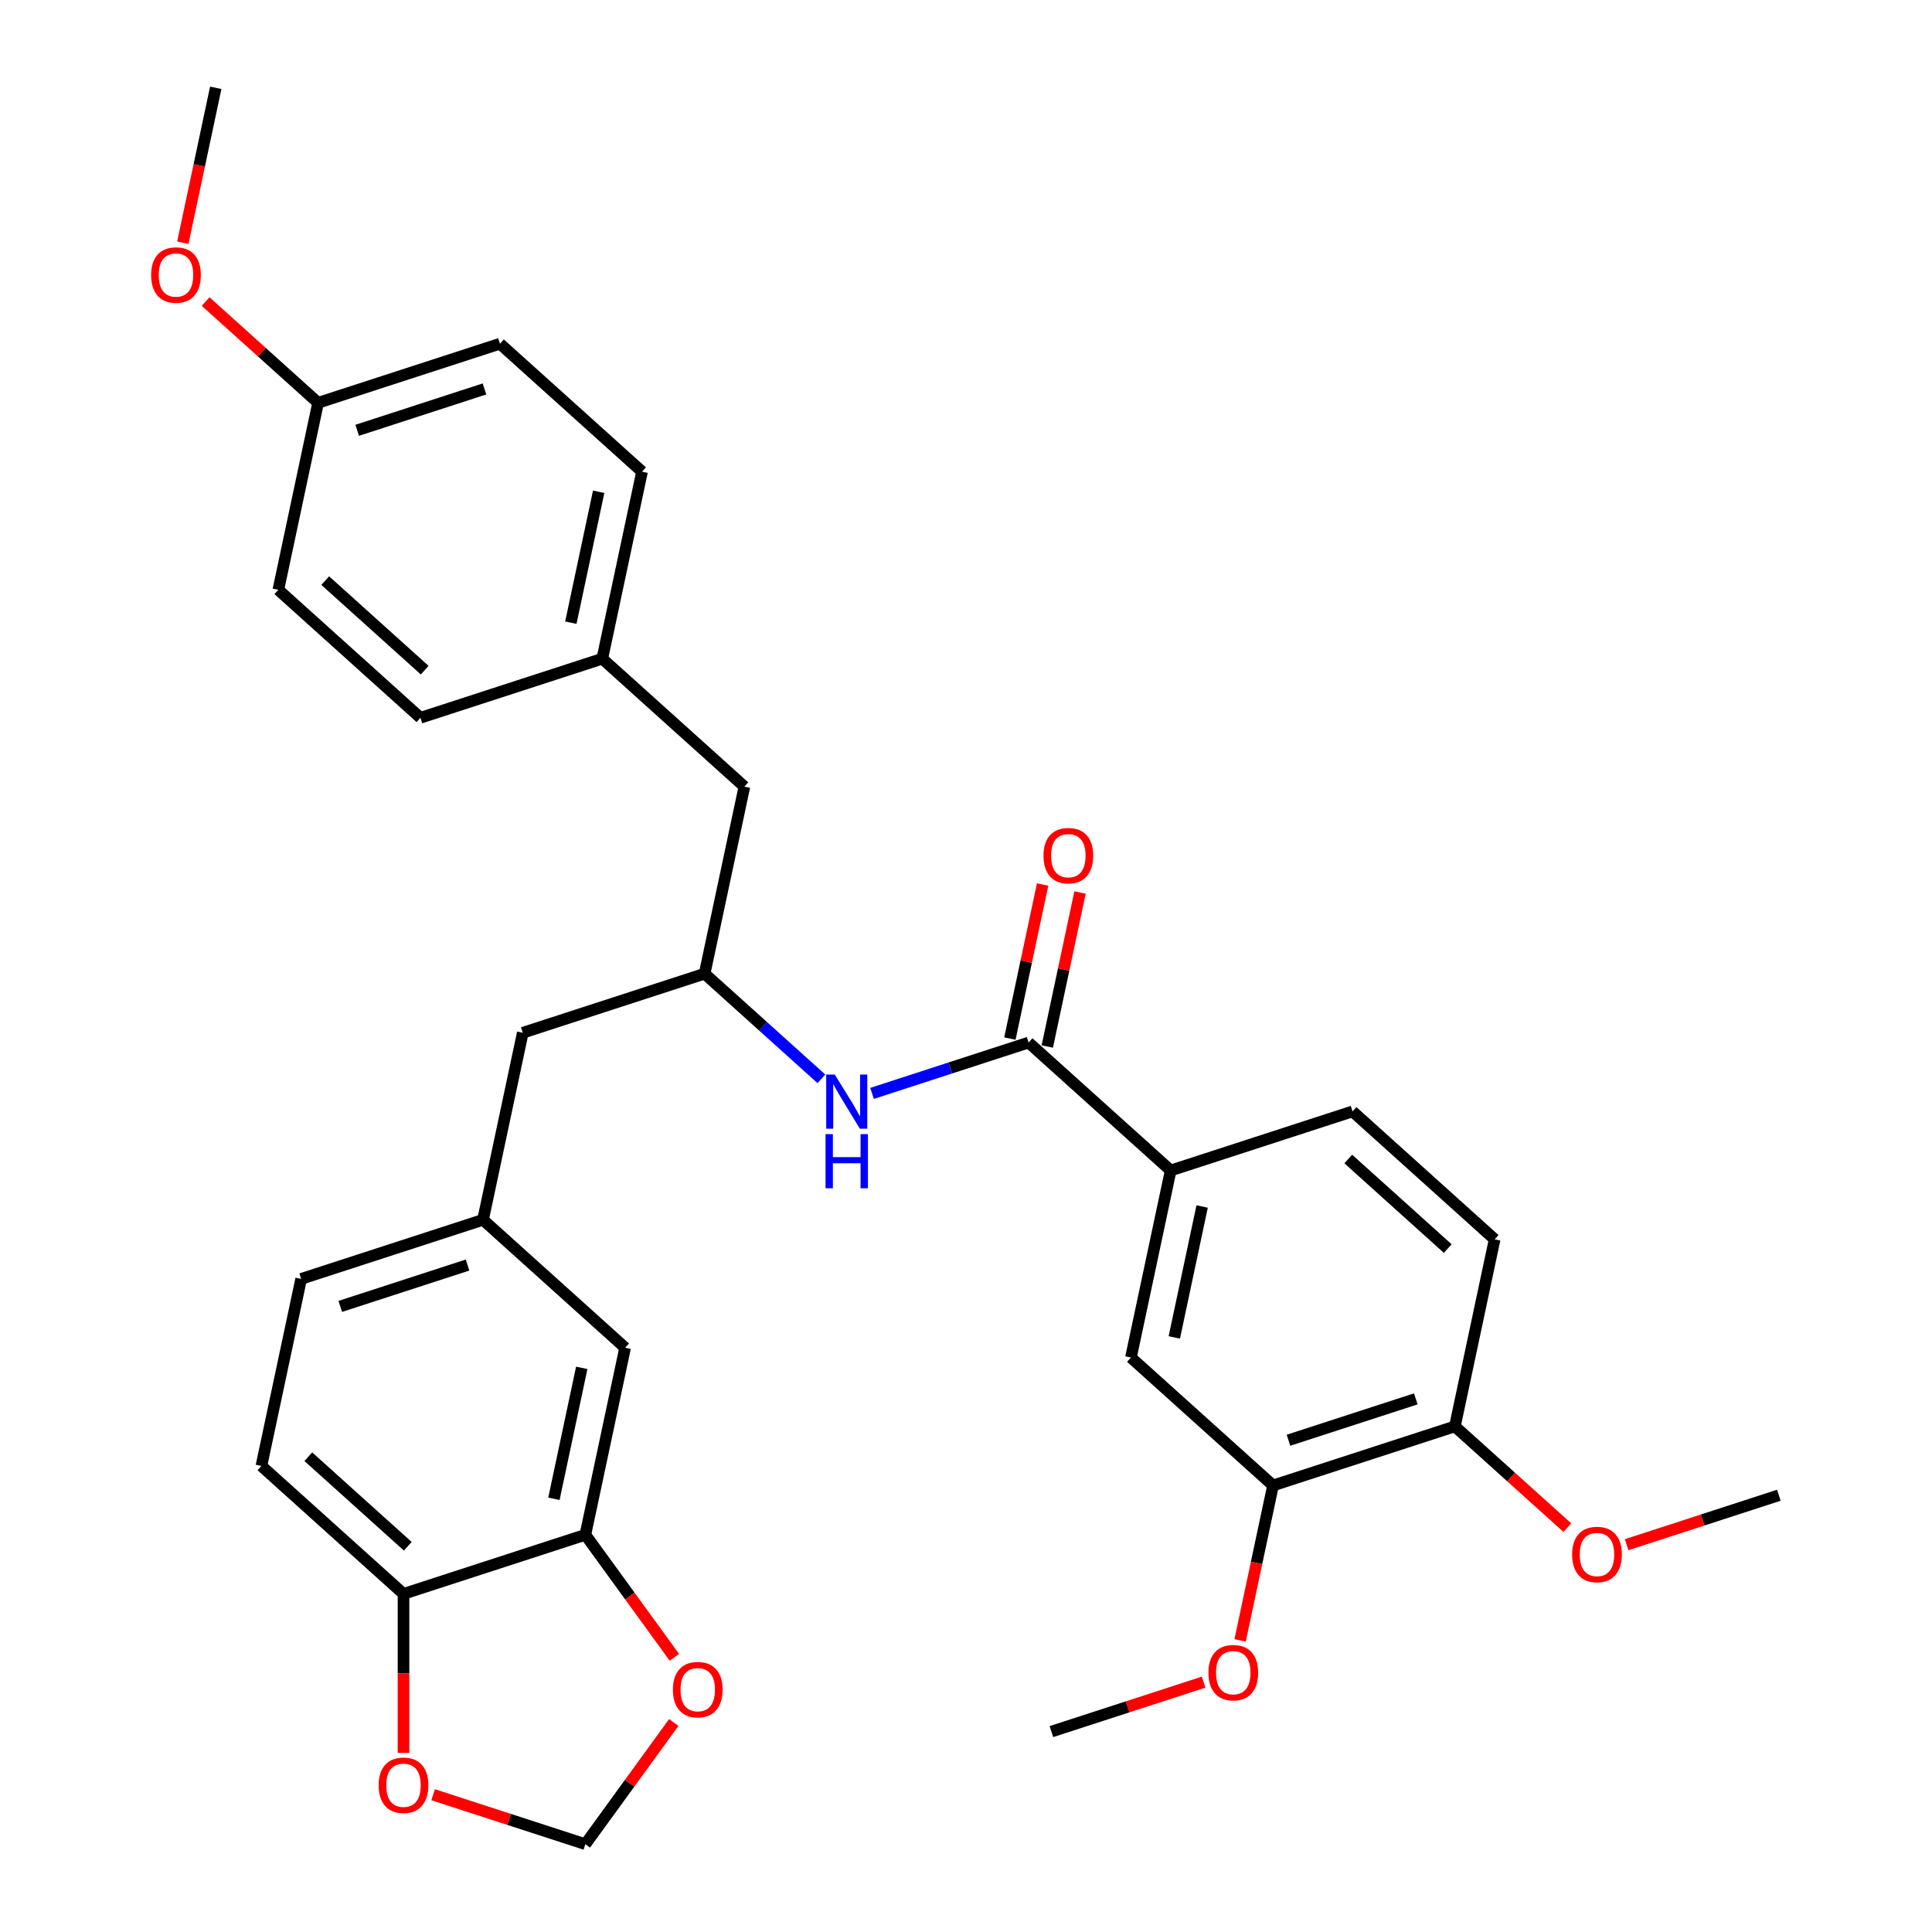 <?xml version='1.0' encoding='iso-8859-1'?>
<svg version='1.1' baseProfile='full'
              xmlns='http://www.w3.org/2000/svg'
                      xmlns:rdkit='http://www.rdkit.org/xml'
                      xmlns:xlink='http://www.w3.org/1999/xlink'
                  xml:space='preserve'
width='1000px' height='1000px' viewBox='0 0 1000 1000'>
<!-- END OF HEADER -->
<rect style='opacity:1.0;fill:#FFFFFF;stroke:none' width='1000' height='1000' x='0' y='0'> </rect>
<path class='bond-0' d='M 532.396,539.617 L 491.884,552.78' style='fill:none;fill-rule:evenodd;stroke:#000000;stroke-width:6px;stroke-linecap:butt;stroke-linejoin:miter;stroke-opacity:1' />
<path class='bond-0' d='M 491.884,552.78 L 451.371,565.944' style='fill:none;fill-rule:evenodd;stroke:#0000FF;stroke-width:6px;stroke-linecap:butt;stroke-linejoin:miter;stroke-opacity:1' />
<path class='bond-1' d='M 532.396,539.617 L 605.947,605.843' style='fill:none;fill-rule:evenodd;stroke:#000000;stroke-width:6px;stroke-linecap:butt;stroke-linejoin:miter;stroke-opacity:1' />
<path class='bond-12' d='M 542.077,541.675 L 550.55,501.811' style='fill:none;fill-rule:evenodd;stroke:#000000;stroke-width:6px;stroke-linecap:butt;stroke-linejoin:miter;stroke-opacity:1' />
<path class='bond-12' d='M 550.55,501.811 L 559.023,461.948' style='fill:none;fill-rule:evenodd;stroke:#FF0000;stroke-width:6px;stroke-linecap:butt;stroke-linejoin:miter;stroke-opacity:1' />
<path class='bond-12' d='M 522.715,537.559 L 531.188,497.696' style='fill:none;fill-rule:evenodd;stroke:#000000;stroke-width:6px;stroke-linecap:butt;stroke-linejoin:miter;stroke-opacity:1' />
<path class='bond-12' d='M 531.188,497.696 L 539.661,457.832' style='fill:none;fill-rule:evenodd;stroke:#FF0000;stroke-width:6px;stroke-linecap:butt;stroke-linejoin:miter;stroke-opacity:1' />
<path class='bond-7' d='M 425.163,558.402 L 394.94,531.189' style='fill:none;fill-rule:evenodd;stroke:#0000FF;stroke-width:6px;stroke-linecap:butt;stroke-linejoin:miter;stroke-opacity:1' />
<path class='bond-7' d='M 394.94,531.189 L 364.717,503.976' style='fill:none;fill-rule:evenodd;stroke:#000000;stroke-width:6px;stroke-linecap:butt;stroke-linejoin:miter;stroke-opacity:1' />
<path class='bond-3' d='M 605.947,605.843 L 585.369,702.652' style='fill:none;fill-rule:evenodd;stroke:#000000;stroke-width:6px;stroke-linecap:butt;stroke-linejoin:miter;stroke-opacity:1' />
<path class='bond-3' d='M 622.222,624.48 L 607.818,692.246' style='fill:none;fill-rule:evenodd;stroke:#000000;stroke-width:6px;stroke-linecap:butt;stroke-linejoin:miter;stroke-opacity:1' />
<path class='bond-14' d='M 605.947,605.843 L 700.075,575.258' style='fill:none;fill-rule:evenodd;stroke:#000000;stroke-width:6px;stroke-linecap:butt;stroke-linejoin:miter;stroke-opacity:1' />
<path class='bond-2' d='M 302.984,794.405 L 323.561,697.595' style='fill:none;fill-rule:evenodd;stroke:#000000;stroke-width:6px;stroke-linecap:butt;stroke-linejoin:miter;stroke-opacity:1' />
<path class='bond-2' d='M 286.709,775.768 L 301.113,708.001' style='fill:none;fill-rule:evenodd;stroke:#000000;stroke-width:6px;stroke-linecap:butt;stroke-linejoin:miter;stroke-opacity:1' />
<path class='bond-6' d='M 302.984,794.405 L 326.024,826.116' style='fill:none;fill-rule:evenodd;stroke:#000000;stroke-width:6px;stroke-linecap:butt;stroke-linejoin:miter;stroke-opacity:1' />
<path class='bond-6' d='M 326.024,826.116 L 349.064,857.828' style='fill:none;fill-rule:evenodd;stroke:#FF0000;stroke-width:6px;stroke-linecap:butt;stroke-linejoin:miter;stroke-opacity:1' />
<path class='bond-34' d='M 302.984,794.405 L 208.856,824.989' style='fill:none;fill-rule:evenodd;stroke:#000000;stroke-width:6px;stroke-linecap:butt;stroke-linejoin:miter;stroke-opacity:1' />
<path class='bond-4' d='M 585.369,702.652 L 658.92,768.878' style='fill:none;fill-rule:evenodd;stroke:#000000;stroke-width:6px;stroke-linecap:butt;stroke-linejoin:miter;stroke-opacity:1' />
<path class='bond-22' d='M 658.92,768.878 L 650.4,808.959' style='fill:none;fill-rule:evenodd;stroke:#000000;stroke-width:6px;stroke-linecap:butt;stroke-linejoin:miter;stroke-opacity:1' />
<path class='bond-22' d='M 650.4,808.959 L 641.881,849.04' style='fill:none;fill-rule:evenodd;stroke:#FF0000;stroke-width:6px;stroke-linecap:butt;stroke-linejoin:miter;stroke-opacity:1' />
<path class='bond-32' d='M 658.92,768.878 L 753.048,738.294' style='fill:none;fill-rule:evenodd;stroke:#000000;stroke-width:6px;stroke-linecap:butt;stroke-linejoin:miter;stroke-opacity:1' />
<path class='bond-32' d='M 666.922,745.464 L 732.812,724.055' style='fill:none;fill-rule:evenodd;stroke:#000000;stroke-width:6px;stroke-linecap:butt;stroke-linejoin:miter;stroke-opacity:1' />
<path class='bond-5' d='M 208.856,824.989 L 135.305,758.763' style='fill:none;fill-rule:evenodd;stroke:#000000;stroke-width:6px;stroke-linecap:butt;stroke-linejoin:miter;stroke-opacity:1' />
<path class='bond-5' d='M 211.068,800.345 L 159.582,753.987' style='fill:none;fill-rule:evenodd;stroke:#000000;stroke-width:6px;stroke-linecap:butt;stroke-linejoin:miter;stroke-opacity:1' />
<path class='bond-8' d='M 208.856,824.989 L 208.856,866.151' style='fill:none;fill-rule:evenodd;stroke:#000000;stroke-width:6px;stroke-linecap:butt;stroke-linejoin:miter;stroke-opacity:1' />
<path class='bond-8' d='M 208.856,866.151 L 208.856,907.314' style='fill:none;fill-rule:evenodd;stroke:#FF0000;stroke-width:6px;stroke-linecap:butt;stroke-linejoin:miter;stroke-opacity:1' />
<path class='bond-9' d='M 348.747,891.558 L 325.866,923.052' style='fill:none;fill-rule:evenodd;stroke:#FF0000;stroke-width:6px;stroke-linecap:butt;stroke-linejoin:miter;stroke-opacity:1' />
<path class='bond-9' d='M 325.866,923.052 L 302.984,954.545' style='fill:none;fill-rule:evenodd;stroke:#000000;stroke-width:6px;stroke-linecap:butt;stroke-linejoin:miter;stroke-opacity:1' />
<path class='bond-17' d='M 364.717,503.976 L 270.588,534.56' style='fill:none;fill-rule:evenodd;stroke:#000000;stroke-width:6px;stroke-linecap:butt;stroke-linejoin:miter;stroke-opacity:1' />
<path class='bond-18' d='M 364.717,503.976 L 385.294,407.166' style='fill:none;fill-rule:evenodd;stroke:#000000;stroke-width:6px;stroke-linecap:butt;stroke-linejoin:miter;stroke-opacity:1' />
<path class='bond-35' d='M 224.196,928.946 L 263.59,941.746' style='fill:none;fill-rule:evenodd;stroke:#FF0000;stroke-width:6px;stroke-linecap:butt;stroke-linejoin:miter;stroke-opacity:1' />
<path class='bond-35' d='M 263.59,941.746 L 302.984,954.545' style='fill:none;fill-rule:evenodd;stroke:#000000;stroke-width:6px;stroke-linecap:butt;stroke-linejoin:miter;stroke-opacity:1' />
<path class='bond-10' d='M 323.561,697.595 L 250.011,631.37' style='fill:none;fill-rule:evenodd;stroke:#000000;stroke-width:6px;stroke-linecap:butt;stroke-linejoin:miter;stroke-opacity:1' />
<path class='bond-11' d='M 753.048,738.294 L 773.626,641.484' style='fill:none;fill-rule:evenodd;stroke:#000000;stroke-width:6px;stroke-linecap:butt;stroke-linejoin:miter;stroke-opacity:1' />
<path class='bond-23' d='M 753.048,738.294 L 782.153,764.5' style='fill:none;fill-rule:evenodd;stroke:#000000;stroke-width:6px;stroke-linecap:butt;stroke-linejoin:miter;stroke-opacity:1' />
<path class='bond-23' d='M 782.153,764.5 L 811.258,790.706' style='fill:none;fill-rule:evenodd;stroke:#FF0000;stroke-width:6px;stroke-linecap:butt;stroke-linejoin:miter;stroke-opacity:1' />
<path class='bond-13' d='M 250.011,631.37 L 270.588,534.56' style='fill:none;fill-rule:evenodd;stroke:#000000;stroke-width:6px;stroke-linecap:butt;stroke-linejoin:miter;stroke-opacity:1' />
<path class='bond-20' d='M 250.011,631.37 L 155.882,661.954' style='fill:none;fill-rule:evenodd;stroke:#000000;stroke-width:6px;stroke-linecap:butt;stroke-linejoin:miter;stroke-opacity:1' />
<path class='bond-20' d='M 242.008,654.783 L 176.118,676.192' style='fill:none;fill-rule:evenodd;stroke:#000000;stroke-width:6px;stroke-linecap:butt;stroke-linejoin:miter;stroke-opacity:1' />
<path class='bond-15' d='M 700.075,575.258 L 773.626,641.484' style='fill:none;fill-rule:evenodd;stroke:#000000;stroke-width:6px;stroke-linecap:butt;stroke-linejoin:miter;stroke-opacity:1' />
<path class='bond-15' d='M 697.863,599.902 L 749.348,646.26' style='fill:none;fill-rule:evenodd;stroke:#000000;stroke-width:6px;stroke-linecap:butt;stroke-linejoin:miter;stroke-opacity:1' />
<path class='bond-16' d='M 135.305,758.763 L 155.882,661.954' style='fill:none;fill-rule:evenodd;stroke:#000000;stroke-width:6px;stroke-linecap:butt;stroke-linejoin:miter;stroke-opacity:1' />
<path class='bond-19' d='M 385.294,407.166 L 311.743,340.941' style='fill:none;fill-rule:evenodd;stroke:#000000;stroke-width:6px;stroke-linecap:butt;stroke-linejoin:miter;stroke-opacity:1' />
<path class='bond-24' d='M 311.743,340.941 L 217.615,371.525' style='fill:none;fill-rule:evenodd;stroke:#000000;stroke-width:6px;stroke-linecap:butt;stroke-linejoin:miter;stroke-opacity:1' />
<path class='bond-25' d='M 311.743,340.941 L 332.321,244.131' style='fill:none;fill-rule:evenodd;stroke:#000000;stroke-width:6px;stroke-linecap:butt;stroke-linejoin:miter;stroke-opacity:1' />
<path class='bond-25' d='M 295.468,322.304 L 309.872,254.537' style='fill:none;fill-rule:evenodd;stroke:#000000;stroke-width:6px;stroke-linecap:butt;stroke-linejoin:miter;stroke-opacity:1' />
<path class='bond-21' d='M 164.642,208.49 L 258.77,177.906' style='fill:none;fill-rule:evenodd;stroke:#000000;stroke-width:6px;stroke-linecap:butt;stroke-linejoin:miter;stroke-opacity:1' />
<path class='bond-21' d='M 184.878,222.728 L 250.767,201.319' style='fill:none;fill-rule:evenodd;stroke:#000000;stroke-width:6px;stroke-linecap:butt;stroke-linejoin:miter;stroke-opacity:1' />
<path class='bond-28' d='M 164.642,208.49 L 135.536,182.283' style='fill:none;fill-rule:evenodd;stroke:#000000;stroke-width:6px;stroke-linecap:butt;stroke-linejoin:miter;stroke-opacity:1' />
<path class='bond-28' d='M 135.536,182.283 L 106.431,156.077' style='fill:none;fill-rule:evenodd;stroke:#FF0000;stroke-width:6px;stroke-linecap:butt;stroke-linejoin:miter;stroke-opacity:1' />
<path class='bond-33' d='M 164.642,208.49 L 144.064,305.299' style='fill:none;fill-rule:evenodd;stroke:#000000;stroke-width:6px;stroke-linecap:butt;stroke-linejoin:miter;stroke-opacity:1' />
<path class='bond-29' d='M 623.002,870.672 L 583.608,883.472' style='fill:none;fill-rule:evenodd;stroke:#FF0000;stroke-width:6px;stroke-linecap:butt;stroke-linejoin:miter;stroke-opacity:1' />
<path class='bond-29' d='M 583.608,883.472 L 544.214,896.272' style='fill:none;fill-rule:evenodd;stroke:#000000;stroke-width:6px;stroke-linecap:butt;stroke-linejoin:miter;stroke-opacity:1' />
<path class='bond-30' d='M 841.94,799.535 L 881.334,786.735' style='fill:none;fill-rule:evenodd;stroke:#FF0000;stroke-width:6px;stroke-linecap:butt;stroke-linejoin:miter;stroke-opacity:1' />
<path class='bond-30' d='M 881.334,786.735 L 920.728,773.935' style='fill:none;fill-rule:evenodd;stroke:#000000;stroke-width:6px;stroke-linecap:butt;stroke-linejoin:miter;stroke-opacity:1' />
<path class='bond-27' d='M 217.615,371.525 L 144.064,305.299' style='fill:none;fill-rule:evenodd;stroke:#000000;stroke-width:6px;stroke-linecap:butt;stroke-linejoin:miter;stroke-opacity:1' />
<path class='bond-27' d='M 219.827,346.881 L 168.342,300.523' style='fill:none;fill-rule:evenodd;stroke:#000000;stroke-width:6px;stroke-linecap:butt;stroke-linejoin:miter;stroke-opacity:1' />
<path class='bond-26' d='M 332.321,244.131 L 258.77,177.906' style='fill:none;fill-rule:evenodd;stroke:#000000;stroke-width:6px;stroke-linecap:butt;stroke-linejoin:miter;stroke-opacity:1' />
<path class='bond-31' d='M 94.629,125.617 L 103.149,85.536' style='fill:none;fill-rule:evenodd;stroke:#FF0000;stroke-width:6px;stroke-linecap:butt;stroke-linejoin:miter;stroke-opacity:1' />
<path class='bond-31' d='M 103.149,85.536 L 111.668,45.455' style='fill:none;fill-rule:evenodd;stroke:#000000;stroke-width:6px;stroke-linecap:butt;stroke-linejoin:miter;stroke-opacity:1' />
<path  class='atom-1' d='M 432.072 556.187
L 441.256 571.033
Q 442.167 572.497, 443.632 575.15
Q 445.096 577.802, 445.176 577.961
L 445.176 556.187
L 448.897 556.187
L 448.897 584.216
L 445.057 584.216
L 435.199 567.984
Q 434.051 566.084, 432.824 563.907
Q 431.636 561.729, 431.28 561.056
L 431.28 584.216
L 427.638 584.216
L 427.638 556.187
L 432.072 556.187
' fill='#0000FF'/>
<path  class='atom-1' d='M 427.301 587.019
L 431.102 587.019
L 431.102 598.935
L 445.433 598.935
L 445.433 587.019
L 449.234 587.019
L 449.234 615.048
L 445.433 615.048
L 445.433 602.102
L 431.102 602.102
L 431.102 615.048
L 427.301 615.048
L 427.301 587.019
' fill='#0000FF'/>
<path  class='atom-7' d='M 348.292 874.554
Q 348.292 867.824, 351.618 864.063
Q 354.943 860.302, 361.158 860.302
Q 367.374 860.302, 370.699 864.063
Q 374.025 867.824, 374.025 874.554
Q 374.025 881.364, 370.66 885.243
Q 367.295 889.083, 361.158 889.083
Q 354.983 889.083, 351.618 885.243
Q 348.292 881.403, 348.292 874.554
M 361.158 885.916
Q 365.434 885.916, 367.73 883.066
Q 370.066 880.176, 370.066 874.554
Q 370.066 869.051, 367.73 866.28
Q 365.434 863.469, 361.158 863.469
Q 356.883 863.469, 354.547 866.241
Q 352.251 869.012, 352.251 874.554
Q 352.251 880.215, 354.547 883.066
Q 356.883 885.916, 361.158 885.916
' fill='#FF0000'/>
<path  class='atom-9' d='M 195.989 924.04
Q 195.989 917.31, 199.315 913.549
Q 202.64 909.788, 208.856 909.788
Q 215.071 909.788, 218.397 913.549
Q 221.722 917.31, 221.722 924.04
Q 221.722 930.85, 218.357 934.729
Q 214.992 938.57, 208.856 938.57
Q 202.68 938.57, 199.315 934.729
Q 195.989 930.889, 195.989 924.04
M 208.856 935.403
Q 213.131 935.403, 215.427 932.552
Q 217.763 929.662, 217.763 924.04
Q 217.763 918.538, 215.427 915.766
Q 213.131 912.956, 208.856 912.956
Q 204.58 912.956, 202.244 915.727
Q 199.948 918.498, 199.948 924.04
Q 199.948 929.702, 202.244 932.552
Q 204.58 935.403, 208.856 935.403
' fill='#FF0000'/>
<path  class='atom-13' d='M 540.107 442.887
Q 540.107 436.156, 543.432 432.396
Q 546.758 428.635, 552.973 428.635
Q 559.189 428.635, 562.514 432.396
Q 565.84 436.156, 565.84 442.887
Q 565.84 449.696, 562.475 453.576
Q 559.11 457.416, 552.973 457.416
Q 546.797 457.416, 543.432 453.576
Q 540.107 449.736, 540.107 442.887
M 552.973 454.249
Q 557.249 454.249, 559.545 451.398
Q 561.881 448.508, 561.881 442.887
Q 561.881 437.384, 559.545 434.613
Q 557.249 431.802, 552.973 431.802
Q 548.698 431.802, 546.362 434.573
Q 544.066 437.344, 544.066 442.887
Q 544.066 448.548, 546.362 451.398
Q 548.698 454.249, 552.973 454.249
' fill='#FF0000'/>
<path  class='atom-23' d='M 625.476 865.767
Q 625.476 859.036, 628.801 855.275
Q 632.127 851.514, 638.342 851.514
Q 644.558 851.514, 647.883 855.275
Q 651.209 859.036, 651.209 865.767
Q 651.209 872.576, 647.844 876.456
Q 644.479 880.296, 638.342 880.296
Q 632.167 880.296, 628.801 876.456
Q 625.476 872.615, 625.476 865.767
M 638.342 877.129
Q 642.618 877.129, 644.914 874.278
Q 647.25 871.388, 647.25 865.767
Q 647.25 860.264, 644.914 857.492
Q 642.618 854.682, 638.342 854.682
Q 634.067 854.682, 631.731 857.453
Q 629.435 860.224, 629.435 865.767
Q 629.435 871.428, 631.731 874.278
Q 634.067 877.129, 638.342 877.129
' fill='#FF0000'/>
<path  class='atom-24' d='M 813.733 804.598
Q 813.733 797.868, 817.058 794.107
Q 820.384 790.346, 826.599 790.346
Q 832.815 790.346, 836.14 794.107
Q 839.466 797.868, 839.466 804.598
Q 839.466 811.407, 836.101 815.287
Q 832.735 819.127, 826.599 819.127
Q 820.423 819.127, 817.058 815.287
Q 813.733 811.447, 813.733 804.598
M 826.599 815.96
Q 830.875 815.96, 833.171 813.11
Q 835.507 810.22, 835.507 804.598
Q 835.507 799.095, 833.171 796.324
Q 830.875 793.513, 826.599 793.513
Q 822.324 793.513, 819.988 796.285
Q 817.692 799.056, 817.692 804.598
Q 817.692 810.259, 819.988 813.11
Q 822.324 815.96, 826.599 815.96
' fill='#FF0000'/>
<path  class='atom-29' d='M 78.224 142.343
Q 78.224 135.613, 81.55 131.852
Q 84.875 128.091, 91.091 128.091
Q 97.306 128.091, 100.632 131.852
Q 103.957 135.613, 103.957 142.343
Q 103.957 149.153, 100.592 153.032
Q 97.227 156.873, 91.091 156.873
Q 84.915 156.873, 81.55 153.032
Q 78.224 149.192, 78.224 142.343
M 91.091 153.705
Q 95.366 153.705, 97.662 150.855
Q 99.998 147.965, 99.998 142.343
Q 99.998 136.841, 97.662 134.069
Q 95.366 131.258, 91.091 131.258
Q 86.815 131.258, 84.479 134.03
Q 82.183 136.801, 82.183 142.343
Q 82.183 148.005, 84.479 150.855
Q 86.815 153.705, 91.091 153.705
' fill='#FF0000'/>
</svg>
